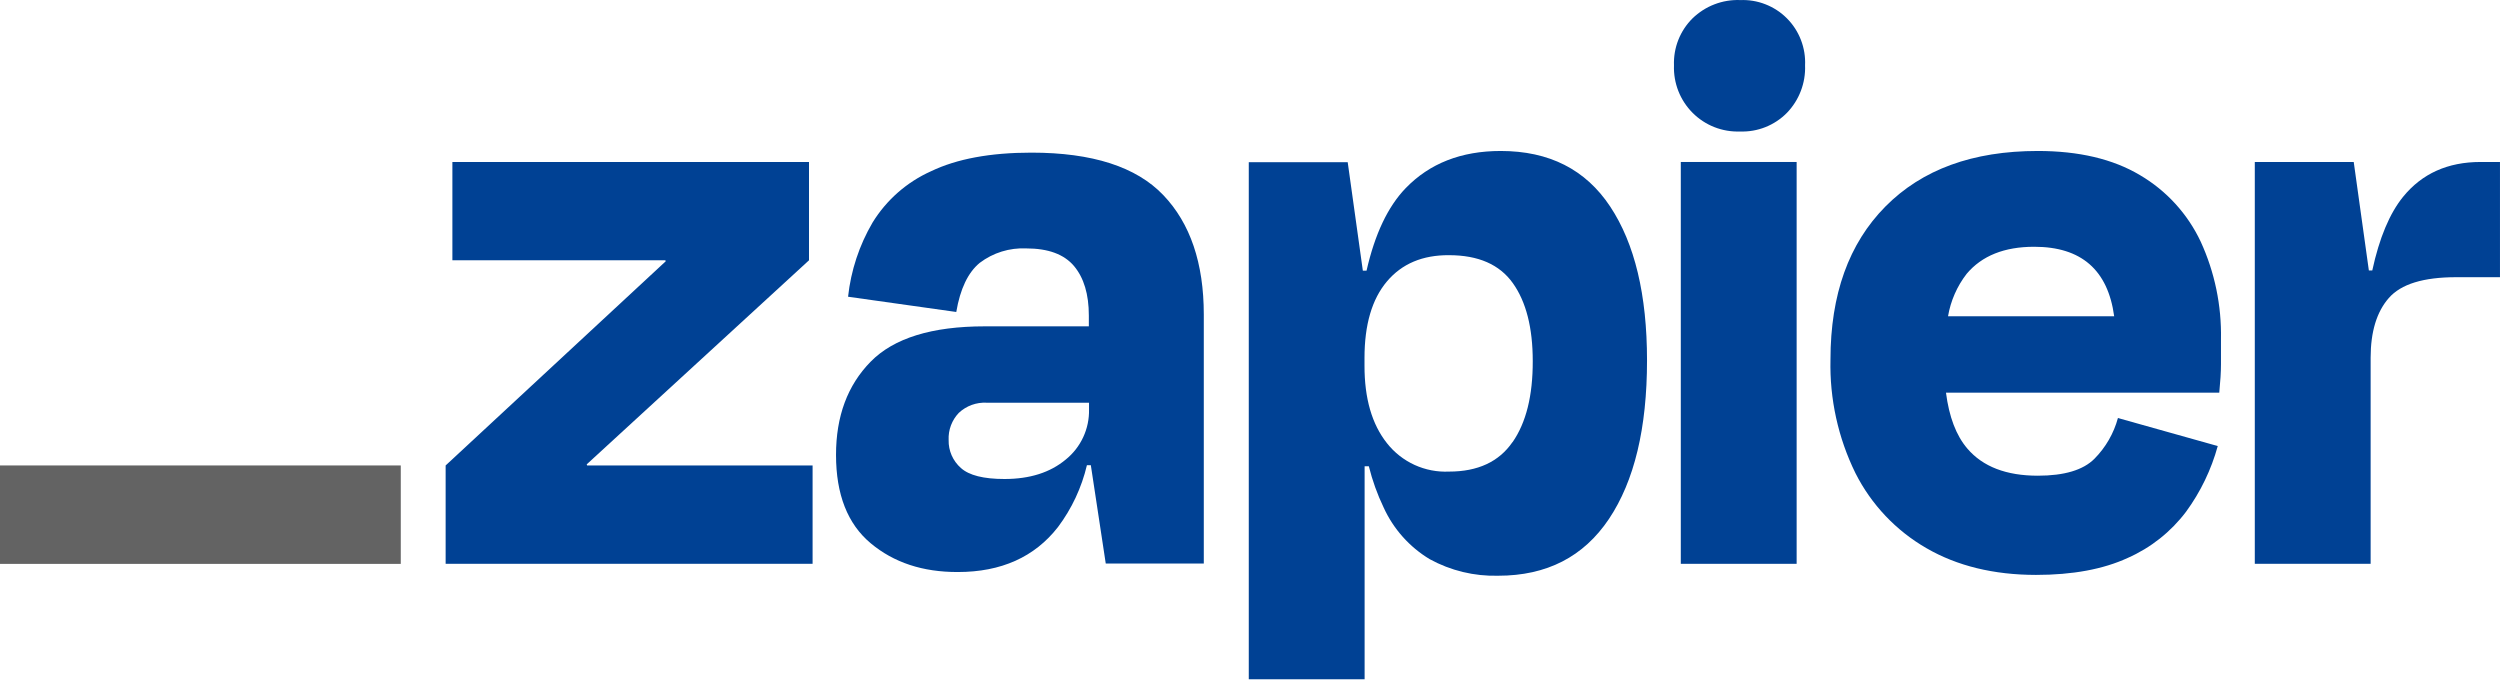 <?xml version="1.0" encoding="utf-8"?>
<svg xmlns="http://www.w3.org/2000/svg" fill="none" height="100%" overflow="visible" preserveAspectRatio="none" style="display: block;" viewBox="0 0 110 30" width="100%">
<g clip-path="url(#clip0_0_92)" id="zapier-logo_black 1">
<path d="M25.831 20.48L25.816 20.431L35.596 11.453V7.127H19.905V11.453H29.277L29.293 11.495L19.608 20.48V24.806H35.754V20.48H25.831Z" fill="#004194" id="Vector"/>
<path d="M45.385 6.716C43.575 6.716 42.1 6.989 40.96 7.537C39.898 8.014 39.003 8.8 38.392 9.793C37.807 10.792 37.44 11.905 37.315 13.056L42.076 13.727C42.248 12.71 42.593 11.989 43.109 11.565C43.697 11.12 44.42 10.896 45.155 10.93C46.121 10.93 46.822 11.189 47.258 11.707C47.69 12.225 47.909 12.943 47.909 13.888V14.359H43.331C41.001 14.359 39.327 14.877 38.309 15.914C37.291 16.95 36.784 18.317 36.785 20.017C36.785 21.757 37.293 23.052 38.309 23.902C39.325 24.752 40.603 25.174 42.143 25.169C44.053 25.169 45.522 24.51 46.55 23.192C47.157 22.382 47.591 21.456 47.824 20.47H47.997L48.653 24.795H52.967V13.841C52.967 11.578 52.372 9.824 51.182 8.581C49.992 7.337 48.06 6.716 45.385 6.716ZM46.894 20.219C46.209 20.791 45.313 21.076 44.197 21.076C43.277 21.076 42.638 20.915 42.28 20.592C42.106 20.439 41.967 20.249 41.873 20.037C41.78 19.824 41.734 19.593 41.74 19.361C41.73 19.142 41.764 18.923 41.841 18.718C41.918 18.513 42.036 18.325 42.187 18.167C42.351 18.013 42.544 17.894 42.755 17.817C42.966 17.74 43.19 17.707 43.414 17.719H47.917V18.017C47.926 18.438 47.839 18.855 47.661 19.237C47.484 19.619 47.221 19.955 46.894 20.219Z" fill="#004194" id="Vector_2"/>
<path d="M79.052 7.127H73.955V24.808H79.052V7.127Z" fill="#004194" id="Vector_3"/>
<path d="M109.144 7.127C107.704 7.127 106.569 7.637 105.739 8.656C105.143 9.388 104.69 10.47 104.38 11.901H104.23L103.564 7.127H99.211V24.806H104.308V15.74C104.308 14.597 104.575 13.72 105.109 13.111C105.643 12.501 106.628 12.197 108.064 12.197H109.999V7.127H109.144Z" fill="#004194" id="Vector_4"/>
<path d="M94.158 7.705C92.968 6.996 91.467 6.642 89.655 6.643C86.803 6.643 84.571 7.458 82.959 9.086C81.347 10.714 80.541 12.959 80.541 15.821C80.5 17.551 80.877 19.265 81.639 20.817C82.337 22.201 83.424 23.349 84.765 24.12C86.115 24.902 87.721 25.294 89.583 25.296C91.193 25.296 92.538 25.047 93.618 24.55C94.633 24.103 95.517 23.403 96.186 22.517C96.823 21.646 97.295 20.666 97.581 19.626L93.189 18.393C93.005 19.07 92.649 19.687 92.156 20.185C91.66 20.683 90.829 20.931 89.663 20.931C88.277 20.931 87.243 20.533 86.563 19.737C86.07 19.162 85.76 18.341 85.623 17.276H97.648C97.697 16.779 97.723 16.362 97.723 16.025V14.924C97.752 13.445 97.448 11.979 96.832 10.635C96.256 9.41 95.324 8.389 94.158 7.705ZM89.508 10.858C91.575 10.858 92.747 11.877 93.024 13.917H85.713C85.829 13.236 86.11 12.595 86.532 12.049C87.202 11.253 88.194 10.856 89.508 10.858Z" fill="#004194" id="Vector_5"/>
<path d="M76.558 0.002C76.175 -0.011 75.793 0.053 75.435 0.191C75.076 0.329 74.75 0.538 74.474 0.805C74.202 1.074 73.988 1.398 73.847 1.754C73.706 2.111 73.641 2.493 73.655 2.877C73.641 3.263 73.707 3.647 73.848 4.007C73.989 4.366 74.203 4.692 74.475 4.965C74.747 5.238 75.073 5.452 75.431 5.593C75.79 5.734 76.174 5.8 76.558 5.786C76.941 5.8 77.322 5.735 77.678 5.593C78.034 5.452 78.356 5.238 78.625 4.965C78.892 4.688 79.1 4.361 79.237 4.002C79.374 3.644 79.438 3.261 79.423 2.877C79.441 2.495 79.379 2.114 79.241 1.758C79.104 1.401 78.894 1.078 78.624 0.807C78.355 0.537 78.032 0.326 77.677 0.188C77.322 0.049 76.942 -0.013 76.561 0.004L76.558 0.002Z" fill="#004194" id="Vector_6"/>
<path d="M66.031 6.643C64.295 6.643 62.9 7.19 61.846 8.283C61.066 9.093 60.493 10.302 60.128 11.909H59.965L59.299 7.136H54.946V29.888H60.043V20.517H60.229C60.384 21.142 60.602 21.749 60.88 22.33C61.311 23.276 62.018 24.069 62.908 24.604C63.83 25.109 64.869 25.36 65.92 25.332C68.054 25.332 69.679 24.499 70.795 22.832C71.91 21.166 72.469 18.841 72.469 15.857C72.469 12.975 71.929 10.719 70.849 9.089C69.769 7.458 68.163 6.643 66.031 6.643ZM66.548 19.455C65.953 20.318 65.023 20.75 63.758 20.75C63.236 20.774 62.715 20.673 62.24 20.456C61.765 20.238 61.348 19.91 61.025 19.499C60.365 18.668 60.036 17.531 60.038 16.087V15.751C60.038 14.285 60.367 13.162 61.025 12.383C61.682 11.605 62.593 11.22 63.758 11.228C65.046 11.228 65.982 11.638 66.566 12.459C67.15 13.279 67.441 14.423 67.441 15.891C67.445 17.409 67.149 18.596 66.553 19.455H66.548Z" fill="#004194" id="Vector_7"/>
<path d="M17.634 20.48H0V24.811H17.634V20.48Z" fill="#636363" id="Vector_8"/>
</g>
<defs>
<clipPath id="clip0_0_92">
<rect fill="white" height="30" width="110"/>
</clipPath>
</defs>
</svg>